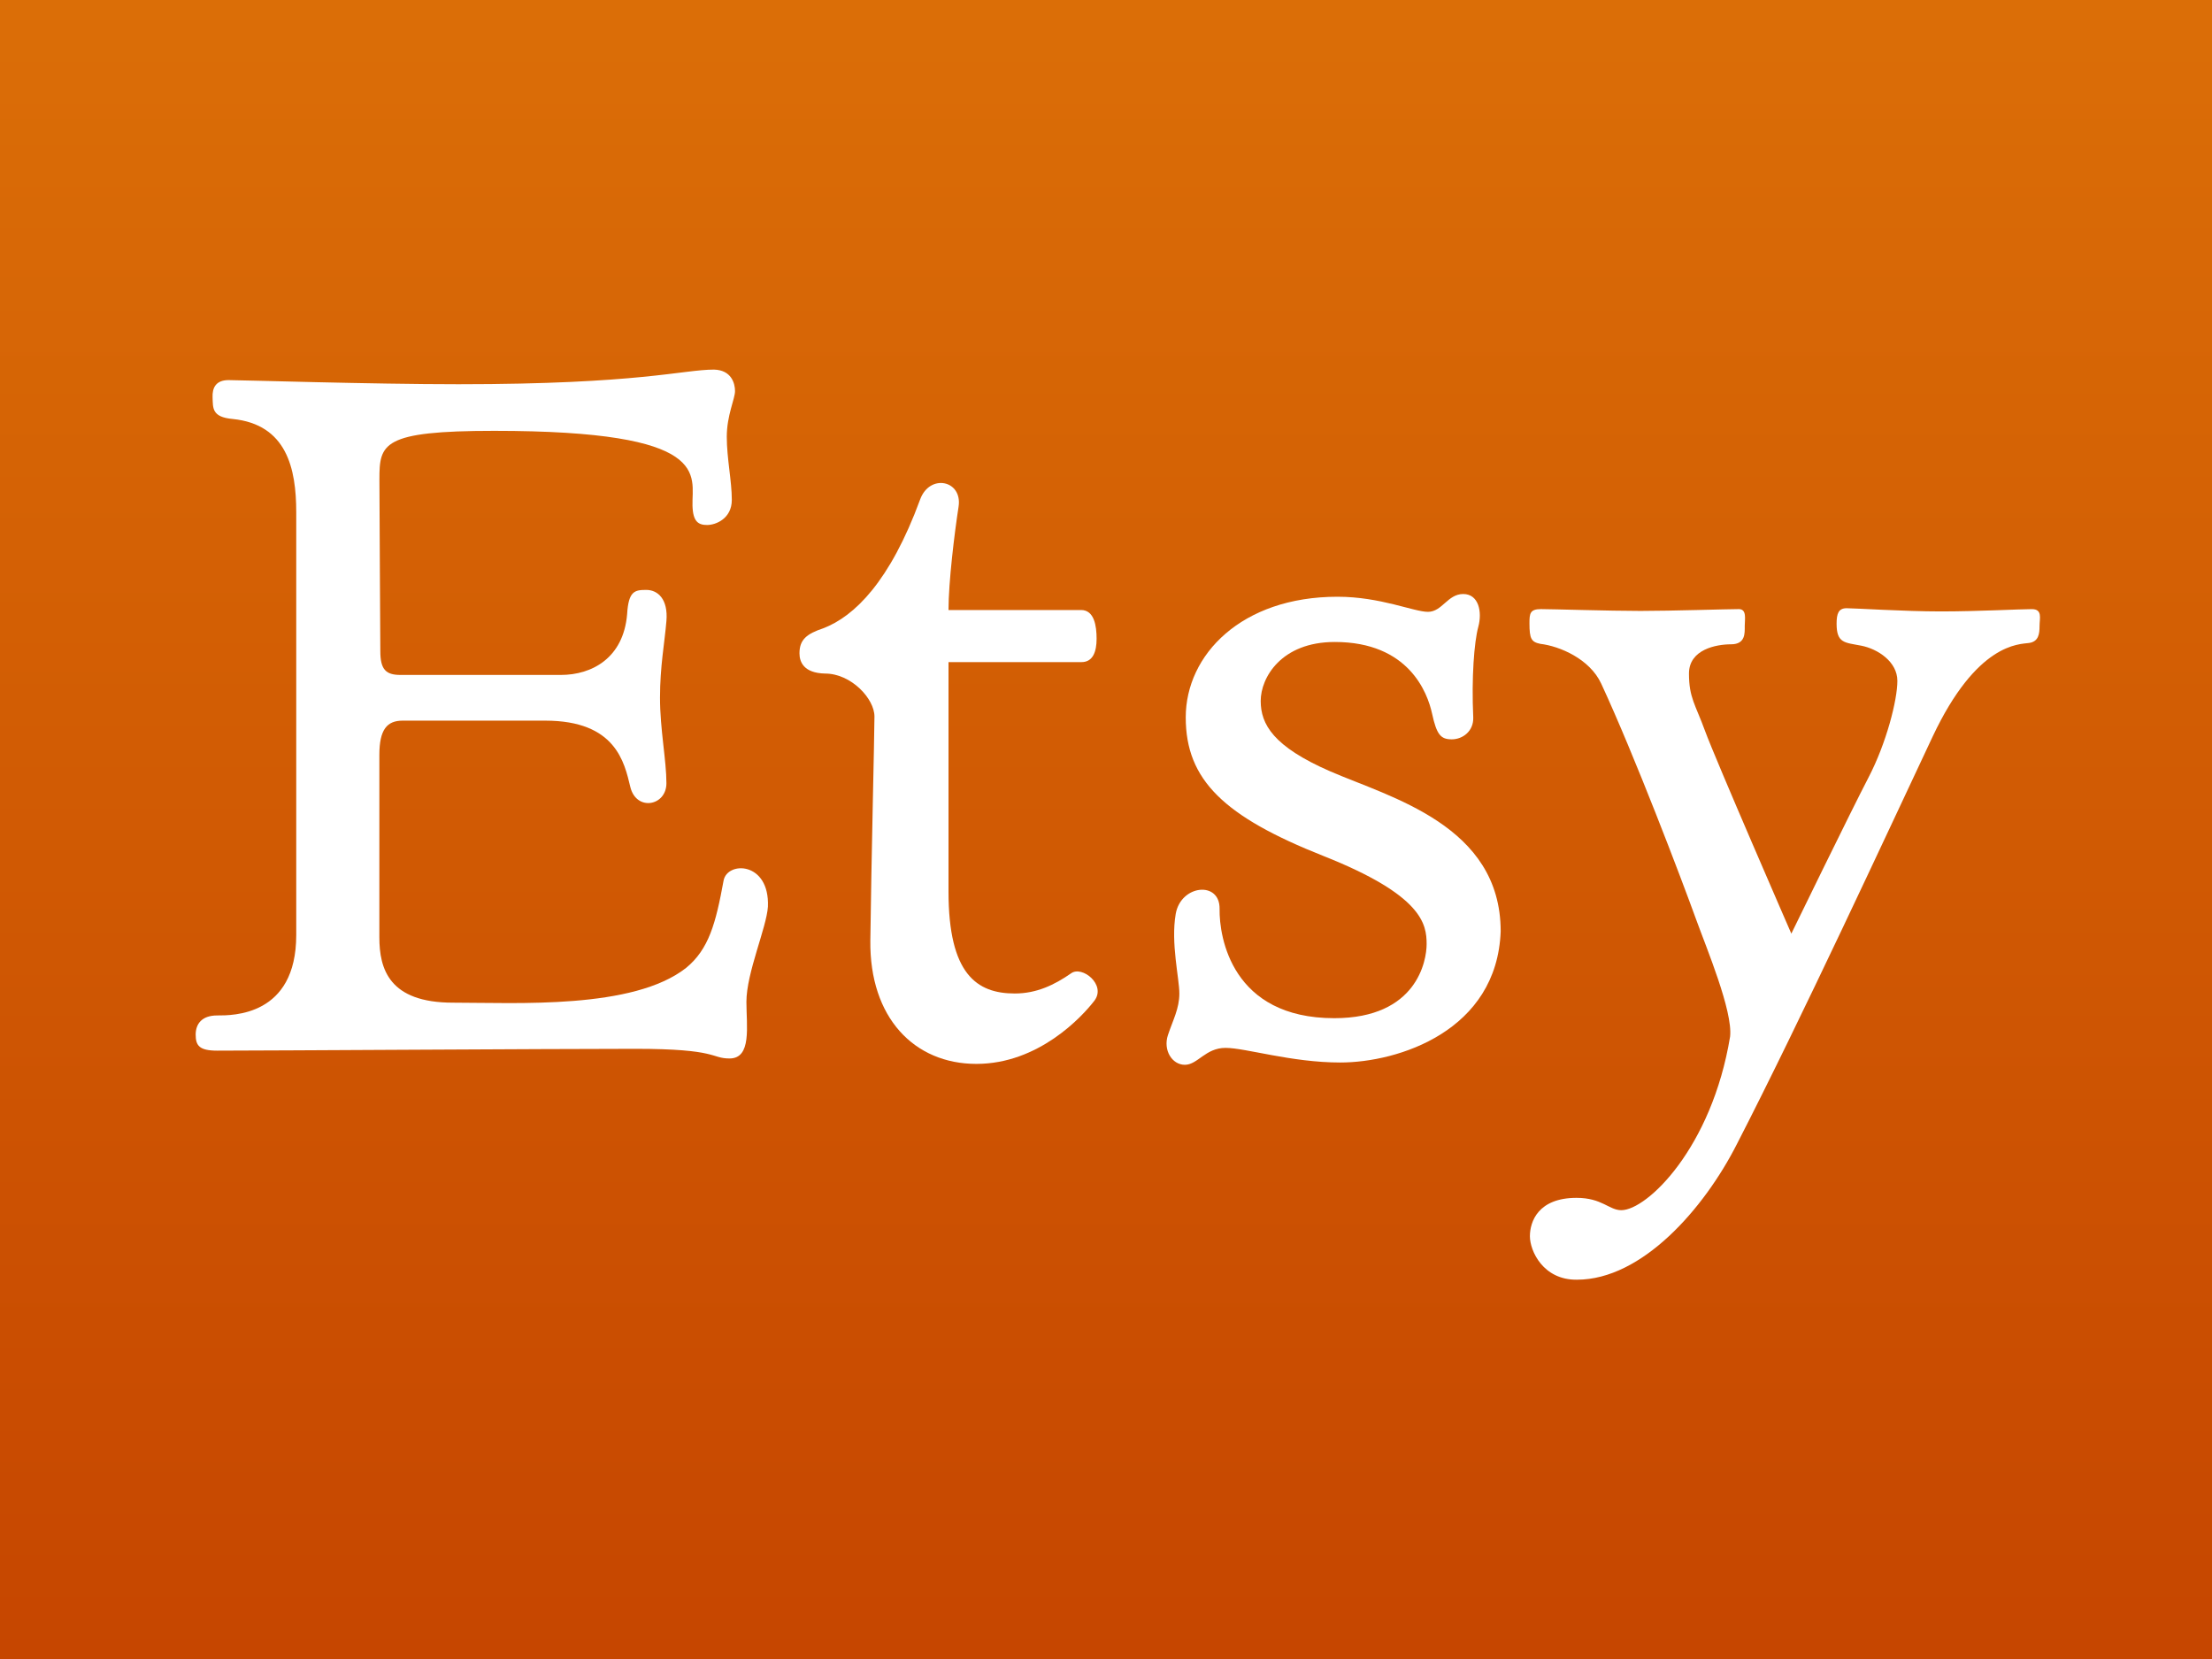 <?xml version="1.0" encoding="utf-8"?>
<!-- Generator: Adobe Illustrator 27.7.0, SVG Export Plug-In . SVG Version: 6.00 Build 0)  -->
<svg version="1.1" id="Etsy" xmlns="http://www.w3.org/2000/svg" xmlns:xlink="http://www.w3.org/1999/xlink" x="0px" y="0px"
	 viewBox="0 0 800 600" style="enable-background:new 0 0 800 600;" xml:space="preserve">
<rect x="0" y="0" width="800" height="600" fill="#333333" stroke="none"/>
<style type="text/css">
	.st0{fill:url(#SVGID_1_);}
	.st1{fill:#FFFFFF;}
</style>
<linearGradient id="SVGID_1_" gradientUnits="userSpaceOnUse" x1="399.999" y1="0" x2="399.999" y2="600">
	<stop  offset="0" style="stop-color:#DB6E07"/>
	<stop  offset="1" style="stop-color:#C64600"/>
</linearGradient>
<rect x="0" class="st0" width="800" height="600"/>
<g>
	<path class="st1" d="M76.88,143.75c-0.15-3.47,1.16-6.28,5.79-6.28c4.63,0,51.58,1.49,83.15,1.49c65.46,0,81.17-5.29,92.41-5.29
		c6.28,0.16,7.6,4.96,7.6,7.77c0,2.81-2.98,8.76-2.98,16.53c0,7.77,1.82,16.04,1.82,22.81c0,6.78-5.79,9.09-8.93,9.09
		c-3.14,0-5.12-1.16-5.29-6.94c-0.33-11.08,7.77-27.11-71.74-27.11c-40.5,0-41.49,4.63-41.49,17.52c0,12.89,0.33,55.54,0.33,62.16
		c0,6.61,1.98,8.6,7.27,8.6c5.29,0,46.78,0,58.02,0c11.24,0,22.65-6.12,23.97-21.99c0.49-8.43,2.81-8.76,6.94-8.76
		c4.13,0,7.93,3.31,7.27,11.24c-0.66,7.94-2.32,16.37-2.32,27.77c0,11.41,2.32,22.65,2.32,30.91c0,8.27-10.91,10.25-13.06,1.33
		c-2.15-8.93-5.29-23.97-30.75-23.97c-25.46,0-45.96,0-51.58,0c-5.62,0-8.43,3.14-8.43,12.4c0,9.26,0,54.55,0,65.96
		c0,11.4,3.47,23.64,26.62,23.64c23.14,0,65.13,2.48,84.31-12.57c8.27-6.78,10.75-16.2,13.56-31.57c1.32-7.11,16.7-6.94,16.04,9.42
		c-0.5,7.61-7.78,23.93-7.78,34.41c0,8.76,2,20.49-6.1,20.49c-6.85,0-3.97-3.49-34.05-3.49c-30.09,0-133.9,0.66-151.26,0.66
		c-6.45,0-7.77-1.82-7.77-5.79c0-3.97,2.32-6.94,7.77-6.94c5.46,0,28.6,0.33,28.6-29.09c0-29.43,0-137.04,0-152.91
		s-3.47-31.74-22.98-33.72C76.55,150.85,77.05,147.55,76.88,143.75z"/>
	<path class="st1" d="M289.14,236.27c0-4.96,2.65-7.05,8.6-9.04c11.24-4.3,24.14-16.86,35.05-46.62c3.47-9.42,15.37-6.94,13.89,2.65
		c-1.49,9.59-3.64,27.28-3.64,37.36c5.12,0,43.15,0,47.94,0c4.8,0,5.62,5.79,5.62,10.41c0,4.63-1.32,8.43-5.45,8.43
		c-4.46,0-48.11,0-48.11,0s0,53.06,0,82.98c0,29.92,10.25,36.87,23.97,36.87c7.93,0,14.38-3.14,20.33-7.27
		c3.97-2.98,12.9,4.13,8.43,9.92c-4.46,5.79-20.17,22.81-42.65,22.81c-22.48,0-38.68-16.7-38.35-44.63
		c0.33-27.94,1.49-74.56,1.49-81c0-6.45-8.43-15.54-17.85-15.54C290.63,243.43,289.14,239.35,289.14,236.27z"/>
	<path class="st1" d="M483.72,215.82c15.54,0,27.61,5.46,32.73,5.46c5.12,0,7.11-6.45,12.73-6.45c5.62,0,6.94,6.45,5.46,11.9
		c-1.49,5.46-2.48,18.35-1.82,32.73c0.17,4.96-3.8,7.93-7.77,7.93s-5.46-1.65-7.11-9.26c-1.65-7.6-8.43-25.95-35.21-25.95
		c-19.34,0-26.78,12.89-26.78,21.32c0,8.43,4.52,16.49,25.13,25.46c21.66,9.42,61.66,19.51,61.66,57.86
		c-1.32,36.04-37.03,47.45-58.02,47.45c-17.69,0-34.22-5.29-41.49-5.29s-10.08,6.12-14.71,6.12c-4.63,0-7.93-5.29-6.12-10.75
		c1.82-5.46,4.13-9.59,4.13-15.04c0-5.46-3.14-18.18-1.32-28.76c1.82-10.58,16.04-12.07,15.87-1.82
		c-0.16,10.25,4.46,39.51,41.49,39.51c29.92,0,33.39-20.83,33.39-26.78c0-7.27-1.49-17.69-37.36-31.9
		c-35.87-14.22-49.76-27.44-49.76-50.09C428.83,236.82,449,215.82,483.72,215.82z"/>
	<path class="st1" d="M553.15,225.41c0-3.47,0.16-5.12,4.13-5.12s24.96,0.66,36.04,0.66c11.08,0,31.41-0.66,35.54-0.66
		c2.98,0,2.15,3.64,2.15,6.12c0,2.48,0.33,6.61-4.96,6.61c-5.29,0-15.21,1.82-15.21,10.58c0,8.76,2.33,11.2,5.78,20.66
		c3.8,10.41,31.24,73.4,31.24,73.4s21.49-44.14,27.94-56.53c6.45-12.4,10.41-27.94,10.41-34.88c0-6.94-7.11-11.57-13.06-12.73
		c-5.95-1.16-8.92-0.83-8.92-7.93c0-3.64,0.66-5.62,3.64-5.62c2.98,0,20.83,1.16,34.05,1.16c13.23,0,28.6-0.83,32.9-0.83
		c3.97,0,2.81,3.31,2.81,6.12c0,2.81-0.33,5.62-3.8,6.12c-3.47,0.5-18.84-0.17-34.88,33.89c-16.03,34.05-47.78,102.66-70.75,147.29
		c-11.9,23.47-34.39,49.1-57.86,49.1c-12.23,0.16-17.03-10.41-17.03-15.71c0-5.29,2.98-13.89,16.86-13.89
		c9.26,0,11.74,4.46,16.2,4.46c9.26,0,32.73-22.48,39.35-62.82c0.99-9.26-8.53-31.93-12.23-42.16
		c-5.51-15.21-22.26-59.29-34.39-85.46c-4.14-8.94-15.04-13.56-21.99-14.38C553.81,232.19,553.15,231.03,553.15,225.41z"/>
</g>
</svg>
